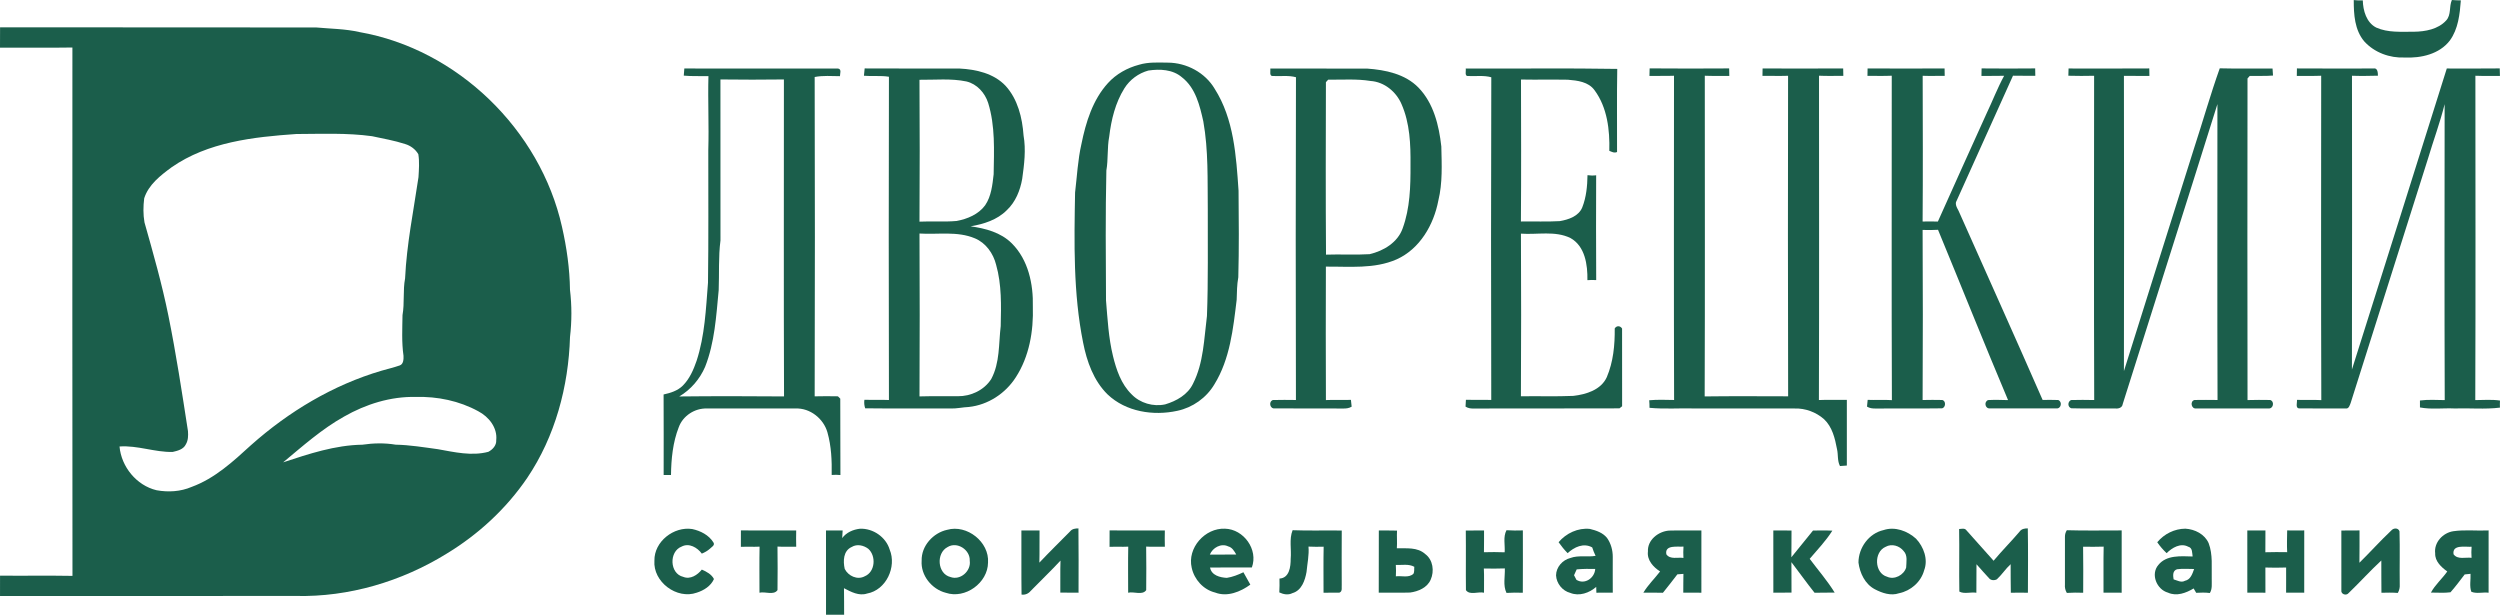 <?xml version="1.0" encoding="UTF-8"?> <svg xmlns="http://www.w3.org/2000/svg" width="183" height="45" viewBox="0 0 183 45" fill="none"><path d="M0.005 2C7.722 2.015 15.44 1.993 23.158 2.011C24.207 2.108 25.268 2.109 26.302 2.346C33.492 3.602 39.55 9.508 41.137 16.6C41.482 18.116 41.702 19.662 41.723 21.218C41.86 22.359 41.859 23.521 41.725 24.662C41.617 28.29 40.638 31.948 38.594 34.98C37.061 37.237 35.008 39.128 32.676 40.539C29.393 42.564 25.537 43.711 21.668 43.624C14.445 43.627 7.223 43.621 0.001 43.627C0.001 43.129 -4.52856e-07 42.634 0.003 42.138C1.77 42.154 3.538 42.122 5.305 42.154C5.288 29.262 5.299 16.369 5.3 3.478C3.534 3.506 1.766 3.481 0 3.49C0.001 2.993 -9.05711e-07 2.496 0.005 2ZM12.565 12.242C11.752 12.84 10.875 13.515 10.556 14.514C10.483 15.096 10.473 15.699 10.576 16.278C11.215 18.538 11.859 20.8 12.326 23.103C12.894 25.905 13.323 28.733 13.759 31.557C13.783 31.888 13.779 32.237 13.601 32.531C13.427 32.896 12.996 33.001 12.636 33.083C11.326 33.11 10.063 32.589 8.749 32.683C8.88 34.166 9.991 35.534 11.457 35.885C12.314 36.042 13.224 35.988 14.031 35.64C15.723 35.022 17.067 33.778 18.373 32.585C21.133 30.13 24.38 28.177 27.938 27.133C28.378 27.005 28.826 26.902 29.258 26.751C29.537 26.657 29.548 26.289 29.537 26.044C29.394 25.059 29.451 24.058 29.464 23.067C29.622 22.177 29.483 21.264 29.653 20.376C29.769 17.884 30.27 15.433 30.633 12.97C30.665 12.413 30.712 11.843 30.622 11.289C30.412 10.927 30.057 10.663 29.657 10.543C28.867 10.287 28.045 10.144 27.234 9.97C25.395 9.717 23.533 9.804 21.683 9.81C18.546 10.028 15.219 10.395 12.565 12.242ZM25.184 30.495C23.555 31.407 22.155 32.656 20.726 33.843C22.609 33.223 24.525 32.582 26.527 32.552C27.331 32.434 28.155 32.416 28.96 32.55C29.999 32.57 31.025 32.741 32.054 32.881C33.267 33.097 34.523 33.397 35.745 33.074C36.061 32.911 36.35 32.598 36.324 32.221C36.424 31.31 35.78 30.506 35.008 30.103C33.623 29.343 32.014 29.011 30.439 29.056C28.593 29.012 26.775 29.586 25.184 30.495Z" fill="#1B5E4B"></path><path d="M172.295 0.004C172.512 0.032 172.733 0.04 172.957 0.028C172.975 0.777 173.22 1.648 173.937 2.017C174.802 2.406 175.776 2.317 176.702 2.323C177.534 2.312 178.472 2.143 179.059 1.499C179.442 1.083 179.261 0.482 179.478 0C179.694 0.018 179.913 0.027 180.134 0.028C180.057 1.039 179.943 2.126 179.326 2.969C178.562 3.965 177.218 4.265 176.023 4.21C174.931 4.26 173.807 3.848 173.068 3.034C172.357 2.201 172.291 1.048 172.295 0.004Z" fill="#1B5E4B"></path><path d="M83.381 4.738C84.061 4.533 84.782 4.578 85.484 4.585C86.855 4.589 88.214 5.313 88.916 6.502C90.324 8.718 90.488 11.418 90.662 13.961C90.682 16.072 90.7 18.185 90.644 20.295C90.543 20.839 90.543 21.393 90.524 21.944C90.268 24.057 90.038 26.279 88.894 28.133C88.309 29.12 87.305 29.833 86.182 30.071C84.425 30.457 82.416 30.145 81.078 28.874C80.052 27.87 79.554 26.455 79.283 25.076C78.557 21.463 78.63 17.762 78.696 14.092C78.839 12.909 78.893 11.713 79.16 10.545C79.484 8.951 79.984 7.309 81.103 6.081C81.705 5.417 82.517 4.966 83.381 4.738ZM84.058 5.164C83.339 5.361 82.701 5.832 82.306 6.464C81.642 7.524 81.342 8.766 81.195 9.996C81.037 10.817 81.13 11.659 80.986 12.482C80.917 15.651 80.94 18.821 80.96 21.991C81.074 23.351 81.144 24.723 81.469 26.057C81.716 27.07 82.07 28.122 82.836 28.867C83.454 29.511 84.42 29.787 85.287 29.601C86.113 29.357 86.95 28.889 87.332 28.08C88.108 26.55 88.135 24.797 88.349 23.131C88.448 20.525 88.4 17.917 88.41 15.31C88.385 13.166 88.46 11.005 88.083 8.888C87.823 7.72 87.514 6.429 86.517 5.657C85.843 5.076 84.896 5.04 84.058 5.164Z" fill="#1B5E4B"></path><path d="M50.093 5.014C53.845 5.02 57.597 5.01 61.35 5.018C61.629 5.07 61.481 5.392 61.485 5.576C60.868 5.573 60.242 5.516 59.634 5.637C59.655 13.428 59.655 21.221 59.634 29.012C60.2 29 60.768 28.996 61.336 29.01C61.38 29.053 61.465 29.139 61.508 29.182C61.525 31.044 61.501 32.909 61.519 34.772C61.304 34.752 61.091 34.75 60.879 34.767C60.899 33.722 60.855 32.662 60.569 31.652C60.285 30.641 59.292 29.853 58.228 29.902C56.067 29.898 53.909 29.896 51.748 29.902C50.863 29.869 49.989 30.434 49.685 31.272C49.252 32.378 49.133 33.589 49.117 34.77C48.982 34.77 48.714 34.772 48.579 34.772C48.579 32.806 48.587 30.842 48.575 28.876C49.082 28.765 49.607 28.603 49.983 28.226C50.479 27.729 50.765 27.067 50.991 26.412C51.593 24.567 51.675 22.613 51.825 20.695C51.871 17.463 51.842 14.229 51.847 10.997C51.902 9.193 51.809 7.384 51.858 5.573C51.255 5.559 50.651 5.592 50.052 5.536C50.062 5.405 50.082 5.145 50.093 5.014ZM52.736 5.816C52.743 9.744 52.74 13.673 52.739 17.6C52.582 18.806 52.656 20.026 52.608 21.239C52.428 23.129 52.318 25.073 51.611 26.86C51.225 27.752 50.561 28.526 49.722 29.021C52.277 28.992 54.836 28.998 57.391 29.018C57.363 21.285 57.383 13.55 57.382 5.816C55.834 5.836 54.284 5.836 52.736 5.816Z" fill="#1B5E4B"></path><path d="M63.293 5.009C65.611 5.027 67.928 5.008 70.246 5.018C71.455 5.08 72.75 5.371 73.611 6.285C74.503 7.266 74.833 8.624 74.924 9.914C75.109 10.968 74.972 12.039 74.826 13.088C74.678 13.94 74.337 14.79 73.693 15.391C72.994 16.097 72.002 16.405 71.046 16.567C72.133 16.718 73.268 17.014 74.067 17.817C75.273 19.019 75.646 20.802 75.604 22.449C75.659 24.239 75.343 26.1 74.353 27.623C73.6 28.802 72.318 29.642 70.92 29.79C70.466 29.809 70.02 29.919 69.566 29.902C67.488 29.887 65.41 29.916 63.332 29.888C63.263 29.687 63.243 29.479 63.274 29.263C63.872 29.283 64.471 29.254 65.07 29.281C65.051 21.393 65.051 13.505 65.07 5.618C64.464 5.518 63.849 5.6 63.24 5.545C63.254 5.41 63.279 5.144 63.293 5.009ZM67.306 5.84C67.327 9.301 67.329 12.764 67.306 16.225C68.211 16.18 69.122 16.257 70.027 16.175C70.815 16.028 71.626 15.691 72.113 15.027C72.565 14.36 72.646 13.533 72.735 12.755C72.763 11.011 72.858 9.222 72.333 7.534C72.097 6.799 71.513 6.145 70.744 5.963C69.613 5.728 68.451 5.852 67.306 5.84ZM67.307 17.094C67.327 21.068 67.327 25.044 67.307 29.017C68.241 28.988 69.176 29.015 70.111 29.003C71.062 29.018 72.046 28.558 72.56 27.742C73.198 26.552 73.098 25.168 73.252 23.87C73.286 22.369 73.329 20.837 72.915 19.378C72.71 18.555 72.167 17.781 71.366 17.448C70.08 16.902 68.659 17.181 67.307 17.094Z" fill="#1B5E4B"></path><path d="M92.989 5.018C95.348 5.016 97.706 5.013 100.065 5.02C101.409 5.114 102.861 5.412 103.836 6.417C104.943 7.562 105.334 9.185 105.505 10.72C105.534 12.041 105.604 13.383 105.287 14.678C104.949 16.454 103.932 18.228 102.225 18.989C100.599 19.701 98.782 19.502 97.055 19.517C97.047 22.772 97.041 26.03 97.057 29.285C97.667 29.258 98.277 29.291 98.888 29.27C98.902 29.395 98.929 29.643 98.941 29.768C98.751 29.886 98.521 29.91 98.304 29.903C96.64 29.891 94.975 29.906 93.312 29.896C92.956 29.938 92.844 29.406 93.174 29.282C93.737 29.264 94.299 29.275 94.862 29.279C94.843 21.405 94.841 13.527 94.865 5.653C94.317 5.503 93.749 5.594 93.193 5.564C92.884 5.603 93.016 5.19 92.989 5.018ZM97.057 6.015C97.047 10.223 97.034 14.433 97.064 18.64C98.127 18.602 99.193 18.672 100.255 18.605C101.277 18.369 102.313 17.748 102.676 16.714C103.215 15.237 103.256 13.639 103.248 12.085C103.264 10.58 103.206 9.018 102.591 7.62C102.202 6.716 101.335 5.997 100.333 5.928C99.305 5.759 98.26 5.846 97.223 5.831C97.181 5.877 97.098 5.968 97.057 6.015Z" fill="#1B5E4B"></path><path d="M107.29 5.016C110.987 5.035 114.687 4.979 118.383 5.044C118.346 7.07 118.376 9.099 118.368 11.127C118.164 11.222 117.985 11.115 117.801 11.04C117.844 9.519 117.654 7.87 116.725 6.611C116.281 5.986 115.468 5.893 114.764 5.835C113.621 5.815 112.478 5.843 111.337 5.821C111.345 9.285 111.356 12.75 111.331 16.214C112.279 16.196 113.229 16.242 114.174 16.186C114.813 16.078 115.56 15.83 115.823 15.178C116.117 14.431 116.193 13.618 116.205 12.823C116.414 12.854 116.625 12.858 116.839 12.831C116.83 15.388 116.826 17.946 116.842 20.503C116.625 20.489 116.41 20.49 116.198 20.508C116.219 19.393 116.032 18.02 114.954 17.422C113.828 16.875 112.535 17.192 111.333 17.103C111.352 21.071 111.353 25.04 111.331 29.008C112.611 28.987 113.891 29.035 115.169 28.979C116.107 28.87 117.191 28.542 117.615 27.613C118.095 26.492 118.211 25.248 118.198 24.041C118.336 23.823 118.599 23.832 118.736 24.049C118.742 25.945 118.736 27.842 118.739 29.737C118.69 29.776 118.593 29.853 118.545 29.892C114.991 29.91 111.435 29.89 107.881 29.903C107.671 29.914 107.454 29.88 107.277 29.764C107.285 29.64 107.298 29.391 107.305 29.267C107.923 29.279 108.541 29.258 109.16 29.274C109.143 21.401 109.137 13.527 109.163 5.656C108.617 5.503 108.049 5.591 107.493 5.565C107.174 5.607 107.331 5.188 107.29 5.016Z" fill="#1B5E4B"></path><path d="M120.753 5.006C122.692 5.022 124.634 5.021 126.574 5.008C126.577 5.145 126.584 5.42 126.586 5.557C125.986 5.547 125.388 5.571 124.791 5.544C124.792 13.368 124.809 21.193 124.782 29.018C126.819 28.991 128.855 29.007 130.892 29.01C130.868 21.189 130.877 13.368 130.887 5.548C130.261 5.568 129.636 5.549 129.012 5.552C129.015 5.416 129.019 5.146 129.022 5.012C130.988 5.018 132.955 5.02 134.921 5.01C134.924 5.146 134.929 5.417 134.932 5.553C134.337 5.548 133.744 5.572 133.152 5.542C133.152 13.456 133.17 21.37 133.144 29.283C133.824 29.251 134.507 29.281 135.189 29.268C135.184 30.872 135.184 32.475 135.189 34.078C135.064 34.087 134.812 34.105 134.686 34.114C134.482 33.729 134.567 33.283 134.469 32.874C134.321 32.088 134.121 31.244 133.514 30.678C132.928 30.166 132.144 29.875 131.364 29.902C128.934 29.895 126.504 29.9 124.075 29.899C122.965 29.869 121.848 29.958 120.744 29.852C120.745 29.666 120.739 29.483 120.722 29.299C121.327 29.244 121.937 29.268 122.544 29.279C122.52 21.368 122.533 13.456 122.537 5.545C121.937 5.569 121.338 5.545 120.739 5.559C120.743 5.421 120.749 5.145 120.753 5.006Z" fill="#1B5E4B"></path><path d="M136.707 5.01C138.586 5.02 140.465 5.02 142.343 5.01C142.346 5.146 142.35 5.417 142.353 5.553C141.814 5.548 141.277 5.569 140.74 5.548C140.749 9.103 140.762 12.661 140.735 16.216C141.106 16.204 141.478 16.209 141.852 16.219C143.021 13.584 144.224 10.961 145.406 8.33C145.847 7.408 146.212 6.448 146.702 5.548C146.147 5.565 145.594 5.549 145.042 5.557C145.045 5.42 145.05 5.145 145.053 5.008C146.36 5.021 147.668 5.021 148.975 5.008C148.978 5.144 148.982 5.415 148.985 5.551C148.439 5.536 147.894 5.559 147.351 5.541C145.964 8.632 144.562 11.717 143.175 14.806C143.122 15.1 143.366 15.362 143.458 15.634C145.48 20.181 147.526 24.718 149.52 29.275C149.899 29.27 150.28 29.267 150.66 29.281C150.986 29.409 150.874 29.937 150.521 29.896C148.902 29.899 147.283 29.902 145.665 29.895C145.313 29.931 145.204 29.413 145.529 29.285C146.013 29.26 146.502 29.274 146.989 29.287C145.243 25.149 143.578 20.972 141.863 16.821C141.485 16.84 141.11 16.846 140.735 16.831C140.757 20.98 140.757 25.131 140.735 29.281C141.211 29.271 141.688 29.267 142.165 29.279C142.455 29.329 142.441 29.829 142.154 29.89C140.535 29.915 138.915 29.887 137.297 29.903C137.077 29.911 136.849 29.881 136.664 29.763C136.676 29.639 136.702 29.394 136.714 29.27C137.304 29.294 137.895 29.252 138.486 29.29C138.457 21.374 138.478 13.457 138.476 5.542C137.883 5.572 137.289 5.548 136.698 5.553C136.701 5.417 136.705 5.146 136.707 5.01Z" fill="#1B5E4B"></path><path d="M151.419 5.014C153.387 5.014 155.359 5.024 157.327 5.009C157.33 5.145 157.335 5.42 157.337 5.556C156.713 5.548 156.091 5.567 155.471 5.551C155.485 12.755 155.485 19.96 155.471 27.165C157.167 21.724 158.899 16.292 160.606 10.852C161.243 8.905 161.799 6.93 162.486 5.001C163.773 5.035 165.061 5.008 166.35 5.016C166.359 5.144 166.377 5.402 166.385 5.53C165.817 5.579 165.249 5.544 164.681 5.556C164.64 5.602 164.558 5.696 164.518 5.743C164.508 13.589 164.505 21.438 164.519 29.285C165.071 29.271 165.625 29.267 166.18 29.279C166.523 29.395 166.402 29.95 166.04 29.898C164.284 29.9 162.529 29.9 160.775 29.898C160.408 29.96 160.282 29.38 160.633 29.279C161.196 29.267 161.76 29.274 162.324 29.279C162.298 22.059 162.315 14.84 162.315 7.62C160.026 14.946 157.685 22.258 155.382 29.58C155.352 29.842 155.071 29.929 154.846 29.9C153.766 29.888 152.686 29.919 151.609 29.886C151.338 29.779 151.346 29.404 151.599 29.283C152.163 29.263 152.73 29.274 153.296 29.282C153.27 21.371 153.282 13.459 153.289 5.547C152.66 5.568 152.031 5.555 151.404 5.544C151.408 5.412 151.416 5.146 151.419 5.014Z" fill="#1B5E4B"></path><path d="M168.135 5.009C170.002 5.024 171.87 5.014 173.737 5.013C174.048 4.948 174.062 5.335 174.064 5.541C173.43 5.557 172.797 5.568 172.165 5.545C172.171 12.714 172.179 19.882 172.161 27.051C174.475 19.706 176.804 12.364 179.105 5.014C180.396 5.013 181.689 5.025 182.981 5.008C182.984 5.145 182.991 5.42 182.995 5.557C182.394 5.547 181.796 5.571 181.199 5.545C181.201 13.459 181.218 21.374 181.191 29.287C181.792 29.282 182.401 29.232 183 29.321C182.989 29.492 182.988 29.665 182.996 29.838C181.894 29.974 180.775 29.863 179.666 29.899C178.825 29.861 177.971 29.983 177.141 29.825C177.147 29.655 177.147 29.487 177.14 29.317C177.739 29.238 178.349 29.279 178.954 29.287C178.928 22.067 178.943 14.845 178.947 7.624C178.612 8.975 178.124 10.283 177.727 11.617C175.838 17.576 173.958 23.537 172.069 29.496C172.005 29.655 171.933 29.942 171.709 29.898C170.58 29.896 169.451 29.907 168.324 29.894C167.997 29.903 168.162 29.46 168.139 29.27C168.731 29.29 169.325 29.256 169.92 29.289C169.892 21.375 169.909 13.459 169.911 5.544C169.316 5.571 168.719 5.547 168.126 5.556C168.128 5.42 168.132 5.145 168.135 5.009Z" fill="#1B5E4B"></path><path d="M47.903 41.038C47.877 39.643 49.326 38.517 50.672 38.726C51.279 38.857 51.887 39.164 52.223 39.707C52.361 39.917 52.074 40.048 51.958 40.173C51.786 40.327 51.584 40.437 51.373 40.525C51.047 40.081 50.441 39.722 49.898 40.008C48.957 40.364 49.011 41.997 50.013 42.226C50.53 42.439 51.059 42.089 51.373 41.694C51.713 41.839 52.095 42.048 52.261 42.385C52.04 42.893 51.52 43.22 51.006 43.382C49.546 43.905 47.787 42.593 47.903 41.038Z" fill="#1B5E4B"></path><path d="M61.649 39.388C61.953 38.971 62.454 38.76 62.954 38.702C63.908 38.668 64.849 39.311 65.125 40.232C65.651 41.499 64.863 43.196 63.47 43.447C62.879 43.643 62.29 43.325 61.779 43.056C61.798 43.704 61.779 44.351 61.79 44.999C61.347 44.995 60.906 44.993 60.465 45C60.465 42.943 60.466 40.886 60.463 38.828C60.87 38.836 61.276 38.831 61.682 38.831C61.674 39.016 61.663 39.202 61.649 39.388ZM62.346 40.038C61.724 40.316 61.706 41.069 61.833 41.643C62.091 42.163 62.764 42.478 63.301 42.182C64.067 41.866 64.148 40.698 63.56 40.173C63.217 39.913 62.73 39.802 62.346 40.038Z" fill="#1B5E4B"></path><path d="M69.336 38.781C70.781 38.373 72.427 39.67 72.324 41.181C72.311 42.669 70.65 43.868 69.235 43.393C68.208 43.133 67.385 42.116 67.465 41.041C67.434 39.964 68.304 39.004 69.336 38.781ZM69.365 40.044C68.509 40.484 68.61 42.005 69.576 42.239C70.3 42.504 71.096 41.794 70.985 41.046C71.028 40.251 70.062 39.612 69.365 40.044Z" fill="#1B5E4B"></path><path d="M78.337 38.892C78.484 38.706 78.718 38.679 78.942 38.68C78.963 40.248 78.95 41.818 78.949 43.386C78.503 43.39 78.059 43.375 77.615 43.378C77.626 42.597 77.601 41.815 77.629 41.035C76.921 41.798 76.165 42.517 75.439 43.263C75.278 43.46 75.03 43.561 74.777 43.523C74.755 41.959 74.775 40.394 74.766 38.83C75.208 38.834 75.651 38.832 76.095 38.831C76.083 39.615 76.103 40.401 76.081 41.185C76.818 40.406 77.583 39.654 78.337 38.892Z" fill="#1B5E4B"></path><path d="M87.233 41.563C86.892 40.112 88.201 38.636 89.671 38.7C91.044 38.738 92.119 40.232 91.636 41.538C90.616 41.54 89.596 41.529 88.577 41.546C88.676 42.117 89.311 42.276 89.805 42.3C90.227 42.234 90.632 42.074 91.017 41.889C91.191 42.187 91.355 42.492 91.524 42.795C90.799 43.321 89.837 43.717 88.95 43.375C88.085 43.162 87.421 42.423 87.233 41.563ZM88.561 40.595C89.204 40.593 89.85 40.6 90.494 40.589C90.349 40.347 90.203 40.071 89.906 39.996C89.391 39.742 88.762 40.091 88.561 40.595Z" fill="#1B5E4B"></path><path d="M114.089 39.689C114.644 39.032 115.513 38.622 116.38 38.717C116.842 38.828 117.337 38.995 117.641 39.386C117.921 39.783 118.056 40.279 118.054 40.764C118.056 41.637 118.047 42.512 118.055 43.385C117.654 43.379 117.253 43.379 116.855 43.387C116.853 43.28 116.847 43.065 116.843 42.958C116.345 43.404 115.594 43.664 114.948 43.402C114.37 43.255 113.932 42.708 113.903 42.118C113.906 41.519 114.377 40.987 114.952 40.845C115.545 40.626 116.185 40.793 116.797 40.689C116.7 40.487 116.617 40.283 116.55 40.071C115.919 39.718 115.232 40.045 114.751 40.491C114.506 40.243 114.288 39.974 114.089 39.689ZM115.414 41.679C115.354 41.825 115.289 41.966 115.22 42.106C115.263 42.191 115.352 42.358 115.395 42.443C116.001 42.824 116.737 42.308 116.77 41.644C116.317 41.639 115.865 41.636 115.414 41.679Z" fill="#1B5E4B"></path><path d="M137.881 38.801C138.707 38.523 139.635 38.867 140.256 39.435C140.816 40.031 141.152 40.945 140.85 41.74C140.62 42.597 139.871 43.25 139.011 43.425C138.413 43.633 137.776 43.414 137.242 43.135C136.52 42.758 136.141 41.955 136.04 41.179C136.042 40.095 136.799 39.04 137.881 38.801ZM138.028 40.027C137.149 40.401 137.196 41.953 138.136 42.217C138.673 42.466 139.367 42.089 139.531 41.546C139.54 41.146 139.657 40.658 139.348 40.339C139.046 39.948 138.472 39.774 138.028 40.027Z" fill="#1B5E4B"></path><path d="M143.407 38.725C143.598 38.717 143.818 38.634 143.953 38.83C144.616 39.565 145.271 40.308 145.931 41.047C146.544 40.312 147.221 39.637 147.839 38.907C147.978 38.712 148.207 38.676 148.435 38.678C148.464 40.247 148.448 41.818 148.443 43.389C148.025 43.379 147.608 43.379 147.193 43.39C147.174 42.692 147.187 41.996 147.179 41.299C146.81 41.636 146.54 42.063 146.174 42.403C146.005 42.501 145.731 42.493 145.605 42.333C145.283 42 144.991 41.643 144.679 41.302C144.675 41.997 144.68 42.692 144.67 43.389C144.265 43.321 143.775 43.499 143.424 43.303C143.396 41.777 143.436 40.25 143.407 38.725Z" fill="#1B5E4B"></path><path d="M157.911 39.692C158.415 39.084 159.174 38.703 159.968 38.699C160.66 38.738 161.383 39.099 161.672 39.758C161.993 40.597 161.876 41.511 161.899 42.388C161.89 42.731 161.953 43.099 161.762 43.408C161.428 43.368 161.093 43.373 160.761 43.394C160.714 43.313 160.621 43.153 160.574 43.074C160.019 43.408 159.324 43.669 158.695 43.381C157.87 43.152 157.411 42.038 157.99 41.356C158.59 40.611 159.644 40.713 160.501 40.735C160.455 40.472 160.506 40.103 160.177 40.019C159.617 39.72 158.994 40.095 158.597 40.492C158.341 40.248 158.108 39.984 157.911 39.692ZM159.359 41.67C159.021 41.779 159.065 42.13 159.107 42.409C159.373 42.486 159.661 42.671 159.939 42.514C160.356 42.427 160.483 41.998 160.61 41.651C160.192 41.651 159.772 41.613 159.359 41.67Z" fill="#1B5E4B"></path><path d="M175.038 38.836C175.2 38.641 175.548 38.614 175.644 38.893C175.682 40.192 175.642 41.495 175.661 42.795C175.677 43.008 175.625 43.216 175.522 43.402C175.122 43.373 174.721 43.378 174.321 43.39C174.309 42.602 174.319 41.814 174.313 41.027C173.484 41.794 172.728 42.636 171.914 43.418C171.739 43.635 171.337 43.49 171.388 43.203C171.385 41.746 171.393 40.29 171.387 38.834C171.828 38.832 172.272 38.834 172.717 38.827C172.712 39.615 172.725 40.405 172.71 41.193C173.496 40.418 174.234 39.594 175.038 38.836Z" fill="#1B5E4B"></path><path d="M54.234 38.826C55.583 38.838 56.932 38.83 58.282 38.831C58.273 39.228 58.272 39.626 58.283 40.023C57.826 40.013 57.368 40.039 56.912 40.008C56.924 41.072 56.928 42.135 56.913 43.196C56.636 43.597 56.014 43.282 55.594 43.387C55.594 42.264 55.578 41.139 55.601 40.015C55.143 40.037 54.687 40.01 54.232 40.029C54.23 39.627 54.231 39.227 54.234 38.826Z" fill="#1B5E4B"></path><path d="M81.222 38.826C82.569 38.838 83.917 38.83 85.266 38.831C85.257 39.228 85.257 39.626 85.267 40.023C84.81 40.013 84.354 40.039 83.899 40.01C83.913 41.072 83.914 42.136 83.902 43.197C83.627 43.596 82.998 43.282 82.581 43.387C82.581 42.264 82.565 41.139 82.588 40.015C82.132 40.037 81.674 40.01 81.219 40.029C81.218 39.627 81.218 39.227 81.222 38.826Z" fill="#1B5E4B"></path><path d="M94.478 40.91C94.545 40.212 94.353 39.476 94.619 38.811C95.817 38.859 97.017 38.815 98.216 38.835C98.206 40.154 98.211 41.474 98.215 42.793C98.191 42.989 98.291 43.29 98.044 43.381C97.656 43.397 97.269 43.374 96.883 43.387C96.885 42.264 96.867 41.14 96.891 40.018C96.52 40.029 96.151 40.029 95.782 40.011C95.834 40.635 95.695 41.249 95.638 41.868C95.529 42.483 95.282 43.224 94.608 43.416C94.297 43.577 93.946 43.507 93.645 43.364C93.665 43.026 93.664 42.688 93.657 42.351C94.384 42.316 94.48 41.478 94.478 40.91Z" fill="#1B5E4B"></path><path d="M100.93 38.828C101.372 38.824 101.816 38.838 102.262 38.84C102.236 39.272 102.283 39.703 102.249 40.135C102.951 40.15 103.755 40.038 104.323 40.554C104.902 40.977 105.005 41.814 104.724 42.435C104.47 43.021 103.816 43.294 103.221 43.374C102.454 43.401 101.689 43.374 100.924 43.382C100.932 41.864 100.923 40.345 100.93 38.828ZM102.174 41.352C102.193 41.629 102.191 41.908 102.177 42.187C102.599 42.133 103.109 42.32 103.458 42.007C103.55 41.85 103.506 41.659 103.527 41.489C103.11 41.26 102.626 41.376 102.174 41.352Z" fill="#1B5E4B"></path><path d="M107.296 38.836C107.741 38.84 108.185 38.824 108.632 38.828C108.622 39.359 108.644 39.891 108.625 40.423C109.129 40.409 109.635 40.407 110.141 40.428C110.18 39.893 110.012 39.303 110.276 38.812C110.673 38.84 111.072 38.838 111.473 38.826C111.476 40.347 111.48 41.868 111.47 43.39C111.071 43.377 110.673 43.374 110.276 43.402C110.006 42.849 110.178 42.2 110.153 41.608C109.641 41.628 109.129 41.624 108.618 41.614C108.648 42.205 108.623 42.796 108.629 43.387C108.209 43.284 107.583 43.595 107.307 43.199C107.288 41.745 107.315 40.29 107.296 38.836Z" fill="#1B5E4B"></path><path d="M120.629 40.365C120.585 39.523 121.392 38.897 122.176 38.839C122.964 38.815 123.753 38.843 124.542 38.828C124.538 40.347 124.541 41.868 124.541 43.387C124.098 43.378 123.657 43.383 123.216 43.383C123.229 42.924 123.208 42.466 123.227 42.008C123.077 42.016 122.929 42.027 122.784 42.041C122.445 42.502 122.078 42.941 121.726 43.391C121.249 43.371 120.771 43.391 120.295 43.381C120.636 42.813 121.118 42.353 121.519 41.83C121.021 41.512 120.548 41.003 120.629 40.365ZM121.977 40.576C122.259 40.978 122.812 40.775 123.227 40.841C123.212 40.564 123.212 40.286 123.232 40.01C122.795 40.046 121.841 39.858 121.977 40.576Z" fill="#1B5E4B"></path><path d="M129.807 38.828C130.25 38.83 130.694 38.835 131.139 38.834C131.128 39.486 131.144 40.139 131.128 40.791C131.662 40.143 132.182 39.483 132.714 38.834C133.184 38.836 133.655 38.82 134.128 38.844C133.659 39.594 133.037 40.233 132.469 40.906C133.081 41.726 133.761 42.505 134.298 43.377C133.806 43.393 133.315 43.371 132.826 43.39C132.24 42.658 131.7 41.893 131.131 41.15C131.144 41.893 131.128 42.636 131.138 43.378C130.694 43.374 130.25 43.39 129.809 43.386C129.803 41.866 129.806 40.348 129.807 38.828Z" fill="#1B5E4B"></path><path d="M151.154 39.286C151.153 39.115 151.199 38.958 151.292 38.812C152.629 38.854 153.967 38.824 155.307 38.827C155.303 40.347 155.306 41.866 155.306 43.386C154.861 43.378 154.418 43.383 153.977 43.383C153.986 42.26 153.963 41.136 153.988 40.013C153.486 40.03 152.984 40.027 152.483 40.019C152.505 41.142 152.49 42.267 152.489 43.39C152.088 43.377 151.69 43.373 151.293 43.402C151.181 43.219 151.134 43.006 151.153 42.795C151.158 41.625 151.154 40.456 151.154 39.286Z" fill="#1B5E4B"></path><path d="M164.503 38.831C164.944 38.831 165.386 38.835 165.83 38.828C165.817 39.361 165.838 39.893 165.824 40.425C166.354 40.409 166.887 40.41 167.421 40.419C167.394 39.887 167.413 39.356 167.421 38.826C167.835 38.834 168.252 38.836 168.671 38.827C168.669 40.347 168.672 41.866 168.669 43.386C168.225 43.387 167.784 43.375 167.343 43.381C167.356 42.768 167.335 42.155 167.344 41.542C166.838 41.559 166.331 41.56 165.826 41.543C165.836 42.157 165.82 42.772 165.829 43.387C165.386 43.378 164.944 43.383 164.504 43.383C164.507 41.865 164.509 40.348 164.503 38.831Z" fill="#1B5E4B"></path><path d="M179.588 38.884C180.438 38.762 181.307 38.869 182.166 38.827C182.166 40.347 182.169 41.866 182.165 43.387C181.747 43.332 181.281 43.482 180.899 43.315C180.755 42.905 180.864 42.436 180.843 42.004C180.697 42.016 180.555 42.029 180.415 42.048C180.076 42.49 179.744 42.939 179.376 43.355C178.901 43.421 178.419 43.37 177.944 43.377C178.255 42.799 178.765 42.366 179.14 41.833C178.705 41.516 178.233 41.09 178.255 40.506C178.156 39.707 178.819 38.998 179.588 38.884ZM179.6 40.573C179.906 40.989 180.48 40.775 180.918 40.832C180.899 40.561 180.899 40.291 180.921 40.023C180.466 40.049 179.484 39.836 179.6 40.573Z" fill="#1B5E4B"></path></svg> 